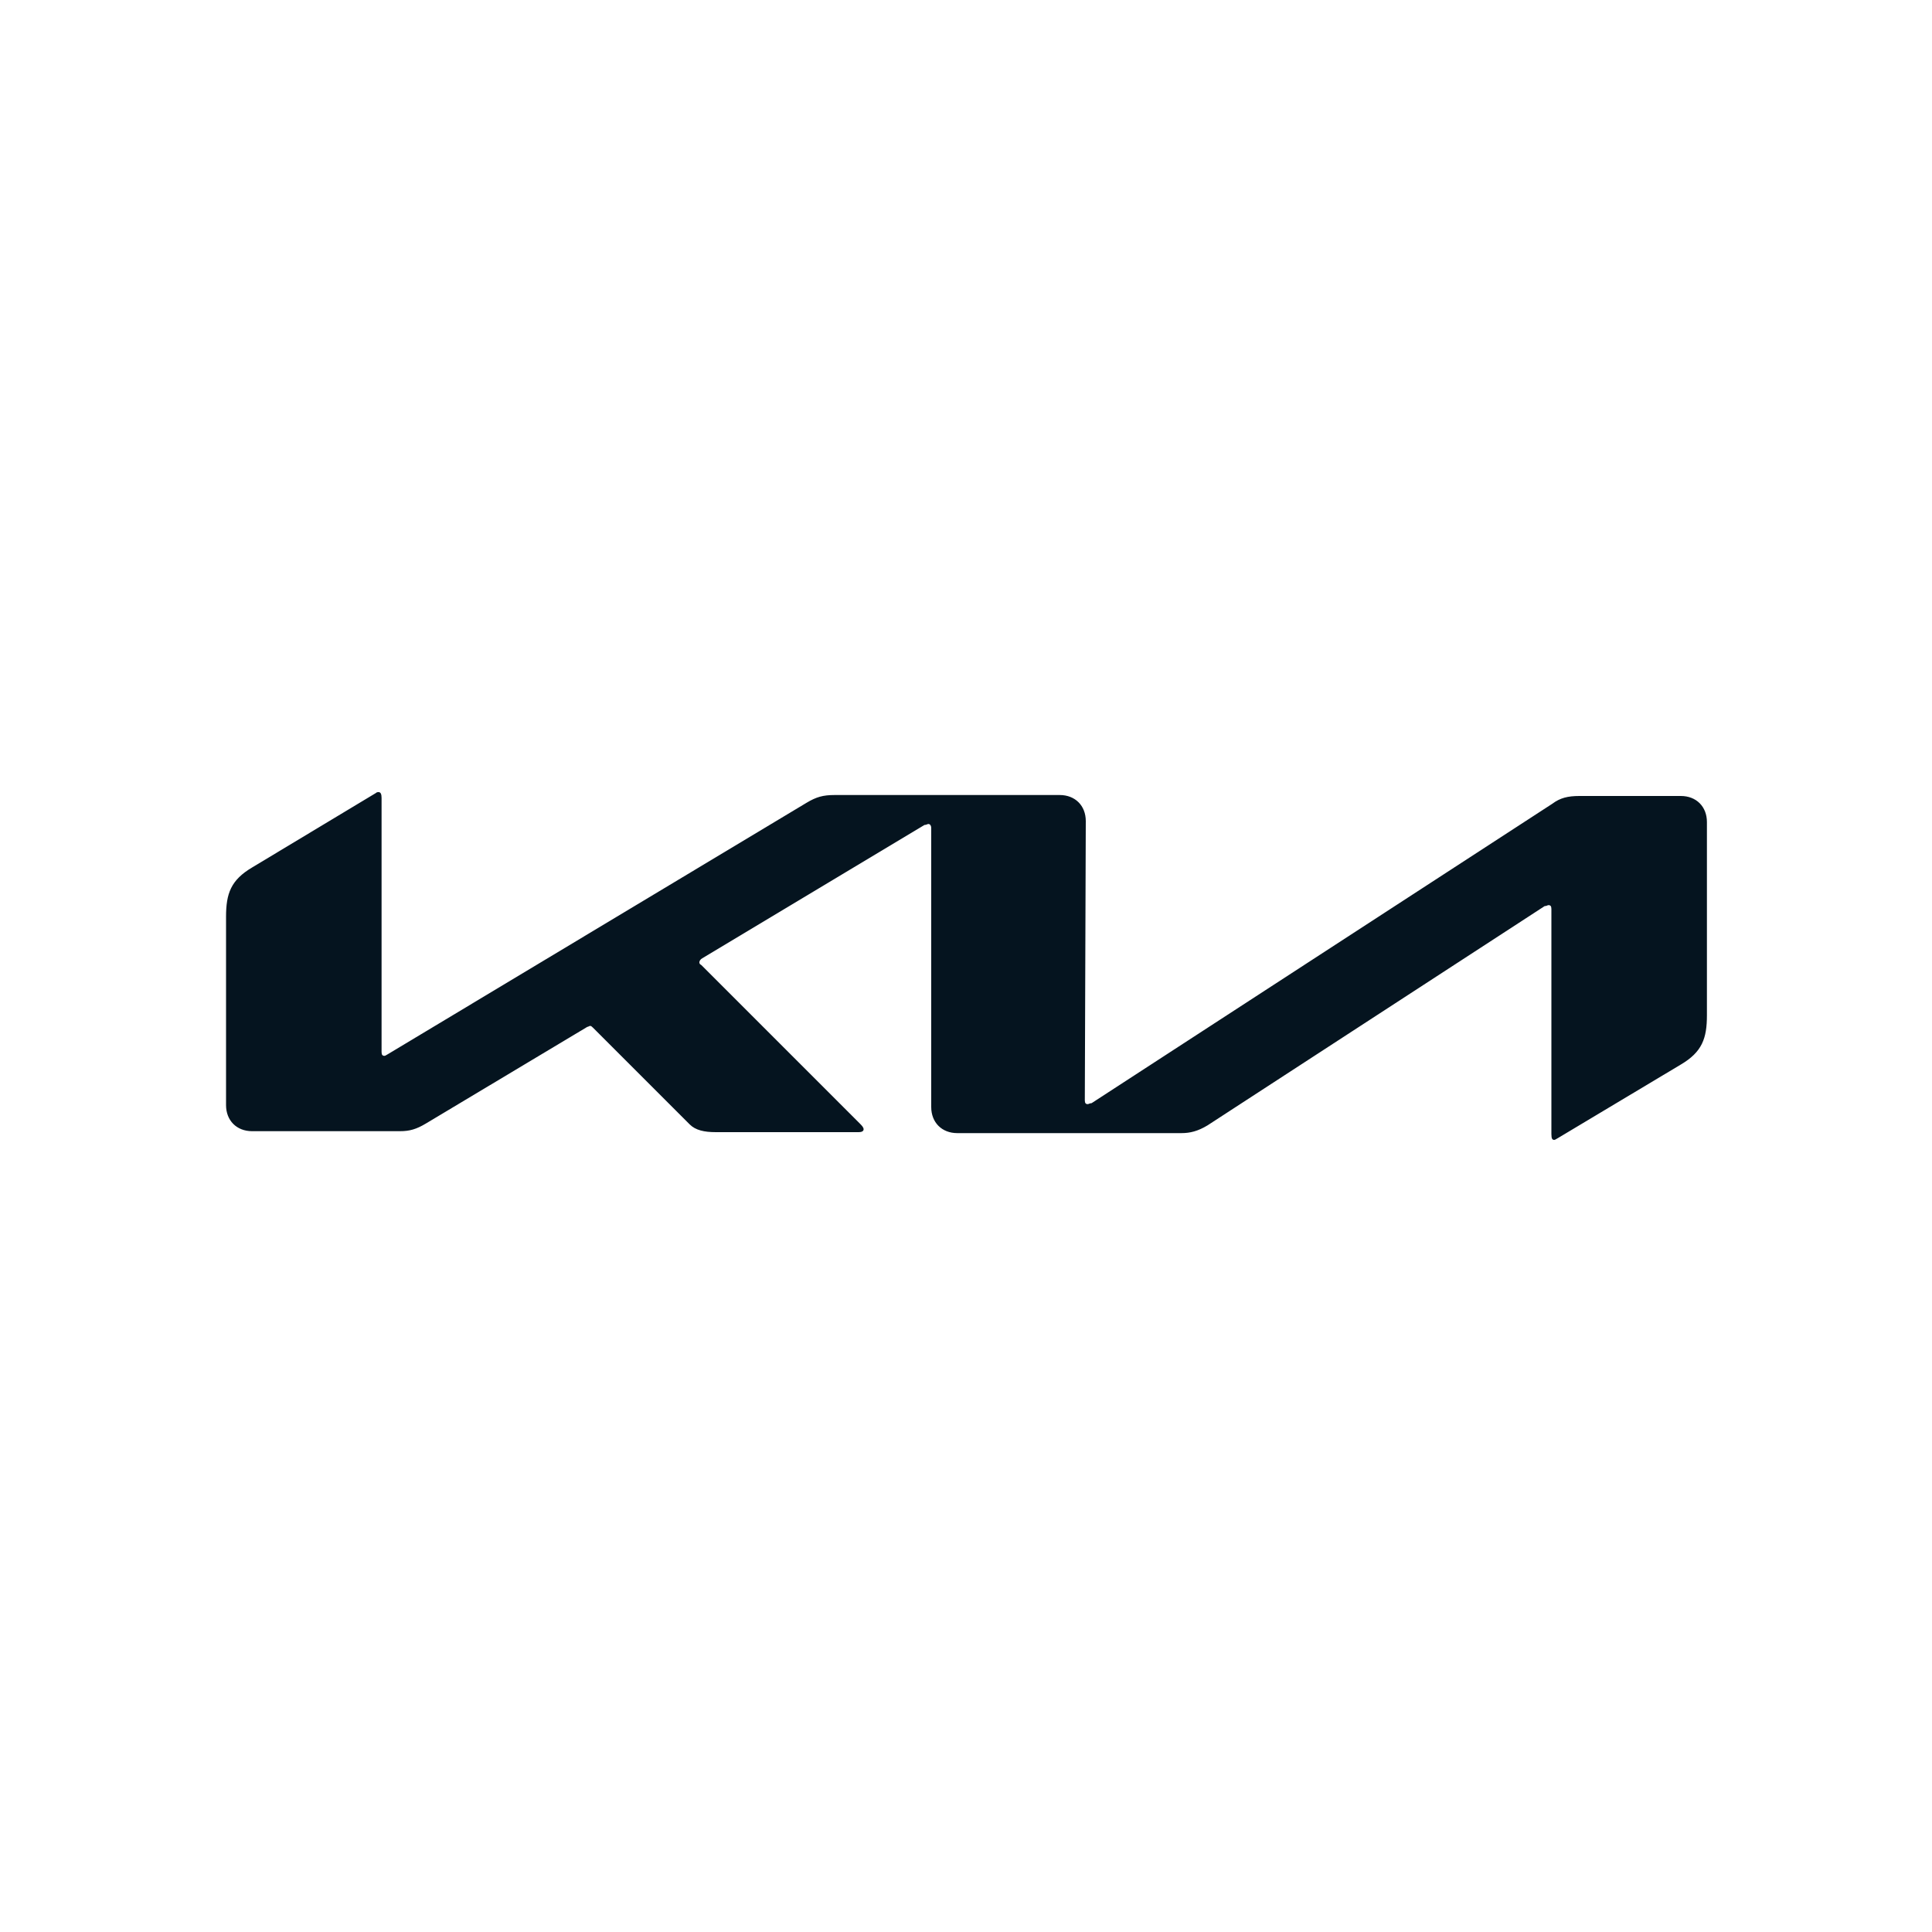 <svg width="200" height="200" viewBox="0 0 200 200" fill="none" xmlns="http://www.w3.org/2000/svg">
<g clip-path="url(#clip0_42_18344)">
<g clip-path="url(#clip1_42_18344)">
<path d="M112.3 113.9C112.3 114.2 112.4 114.3 112.6 114.3C112.7 114.3 112.8 114.2 113 114.2L160.7 83.2C161.5 82.6 162.3 82.4 163.5 82.4H174C175.6 82.4 176.7 83.5 176.7 85.1V105.1C176.7 107.5 176.2 108.9 174 110.2L161.3 117.8C161.1 117.9 161 118 160.9 118C160.7 118 160.6 117.9 160.6 117.4V94.1C160.6 93.8 160.5 93.7 160.3 93.7C160.2 93.7 160.1 93.8 159.9 93.8L125 116.5C124 117.1 123.2 117.3 122.3 117.3H99.1C97.5 117.3 96.4 116.2 96.4 114.6V85.7C96.4 85.5 96.3 85.3 96.1 85.3C96 85.3 95.9 85.4 95.7 85.4L72.7 99.2C72.5 99.3 72.4 99.5 72.4 99.6C72.4 99.7 72.4 99.8 72.6 99.9L89 116.3C89.2 116.5 89.4 116.7 89.4 116.9C89.4 117.1 89.2 117.2 88.9 117.2H74.1C72.9 117.2 72 117 71.4 116.4L61.4 106.4C61.3 106.3 61.2 106.2 61.1 106.2C61 106.2 60.9 106.3 60.8 106.3L44.1 116.3C43.1 116.9 42.4 117.1 41.4 117.1H26.1C24.5 117.1 23.4 116 23.4 114.4V94.9C23.4 92.5 23.9 91.1 26.1 89.8L38.9 82.1C39 82 39.1 82 39.2 82C39.4 82 39.5 82.2 39.5 82.6V108.9C39.5 109.2 39.6 109.3 39.8 109.3C39.9 109.3 40 109.2 40.2 109.1L83.5 83.1C84.5 82.5 85.2 82.3 86.4 82.3H109.7C111.3 82.3 112.4 83.4 112.4 85L112.3 113.9Z" fill="#05141F"/>
</g>
</g>
<defs>
<clipPath id="clip0_42_18344">
<rect width="200" height="200" fill="white"/>
</clipPath>
<clipPath id="clip1_42_18344">
<rect width="200" height="200" fill="white"/>
</clipPath>
</defs>
</svg>
